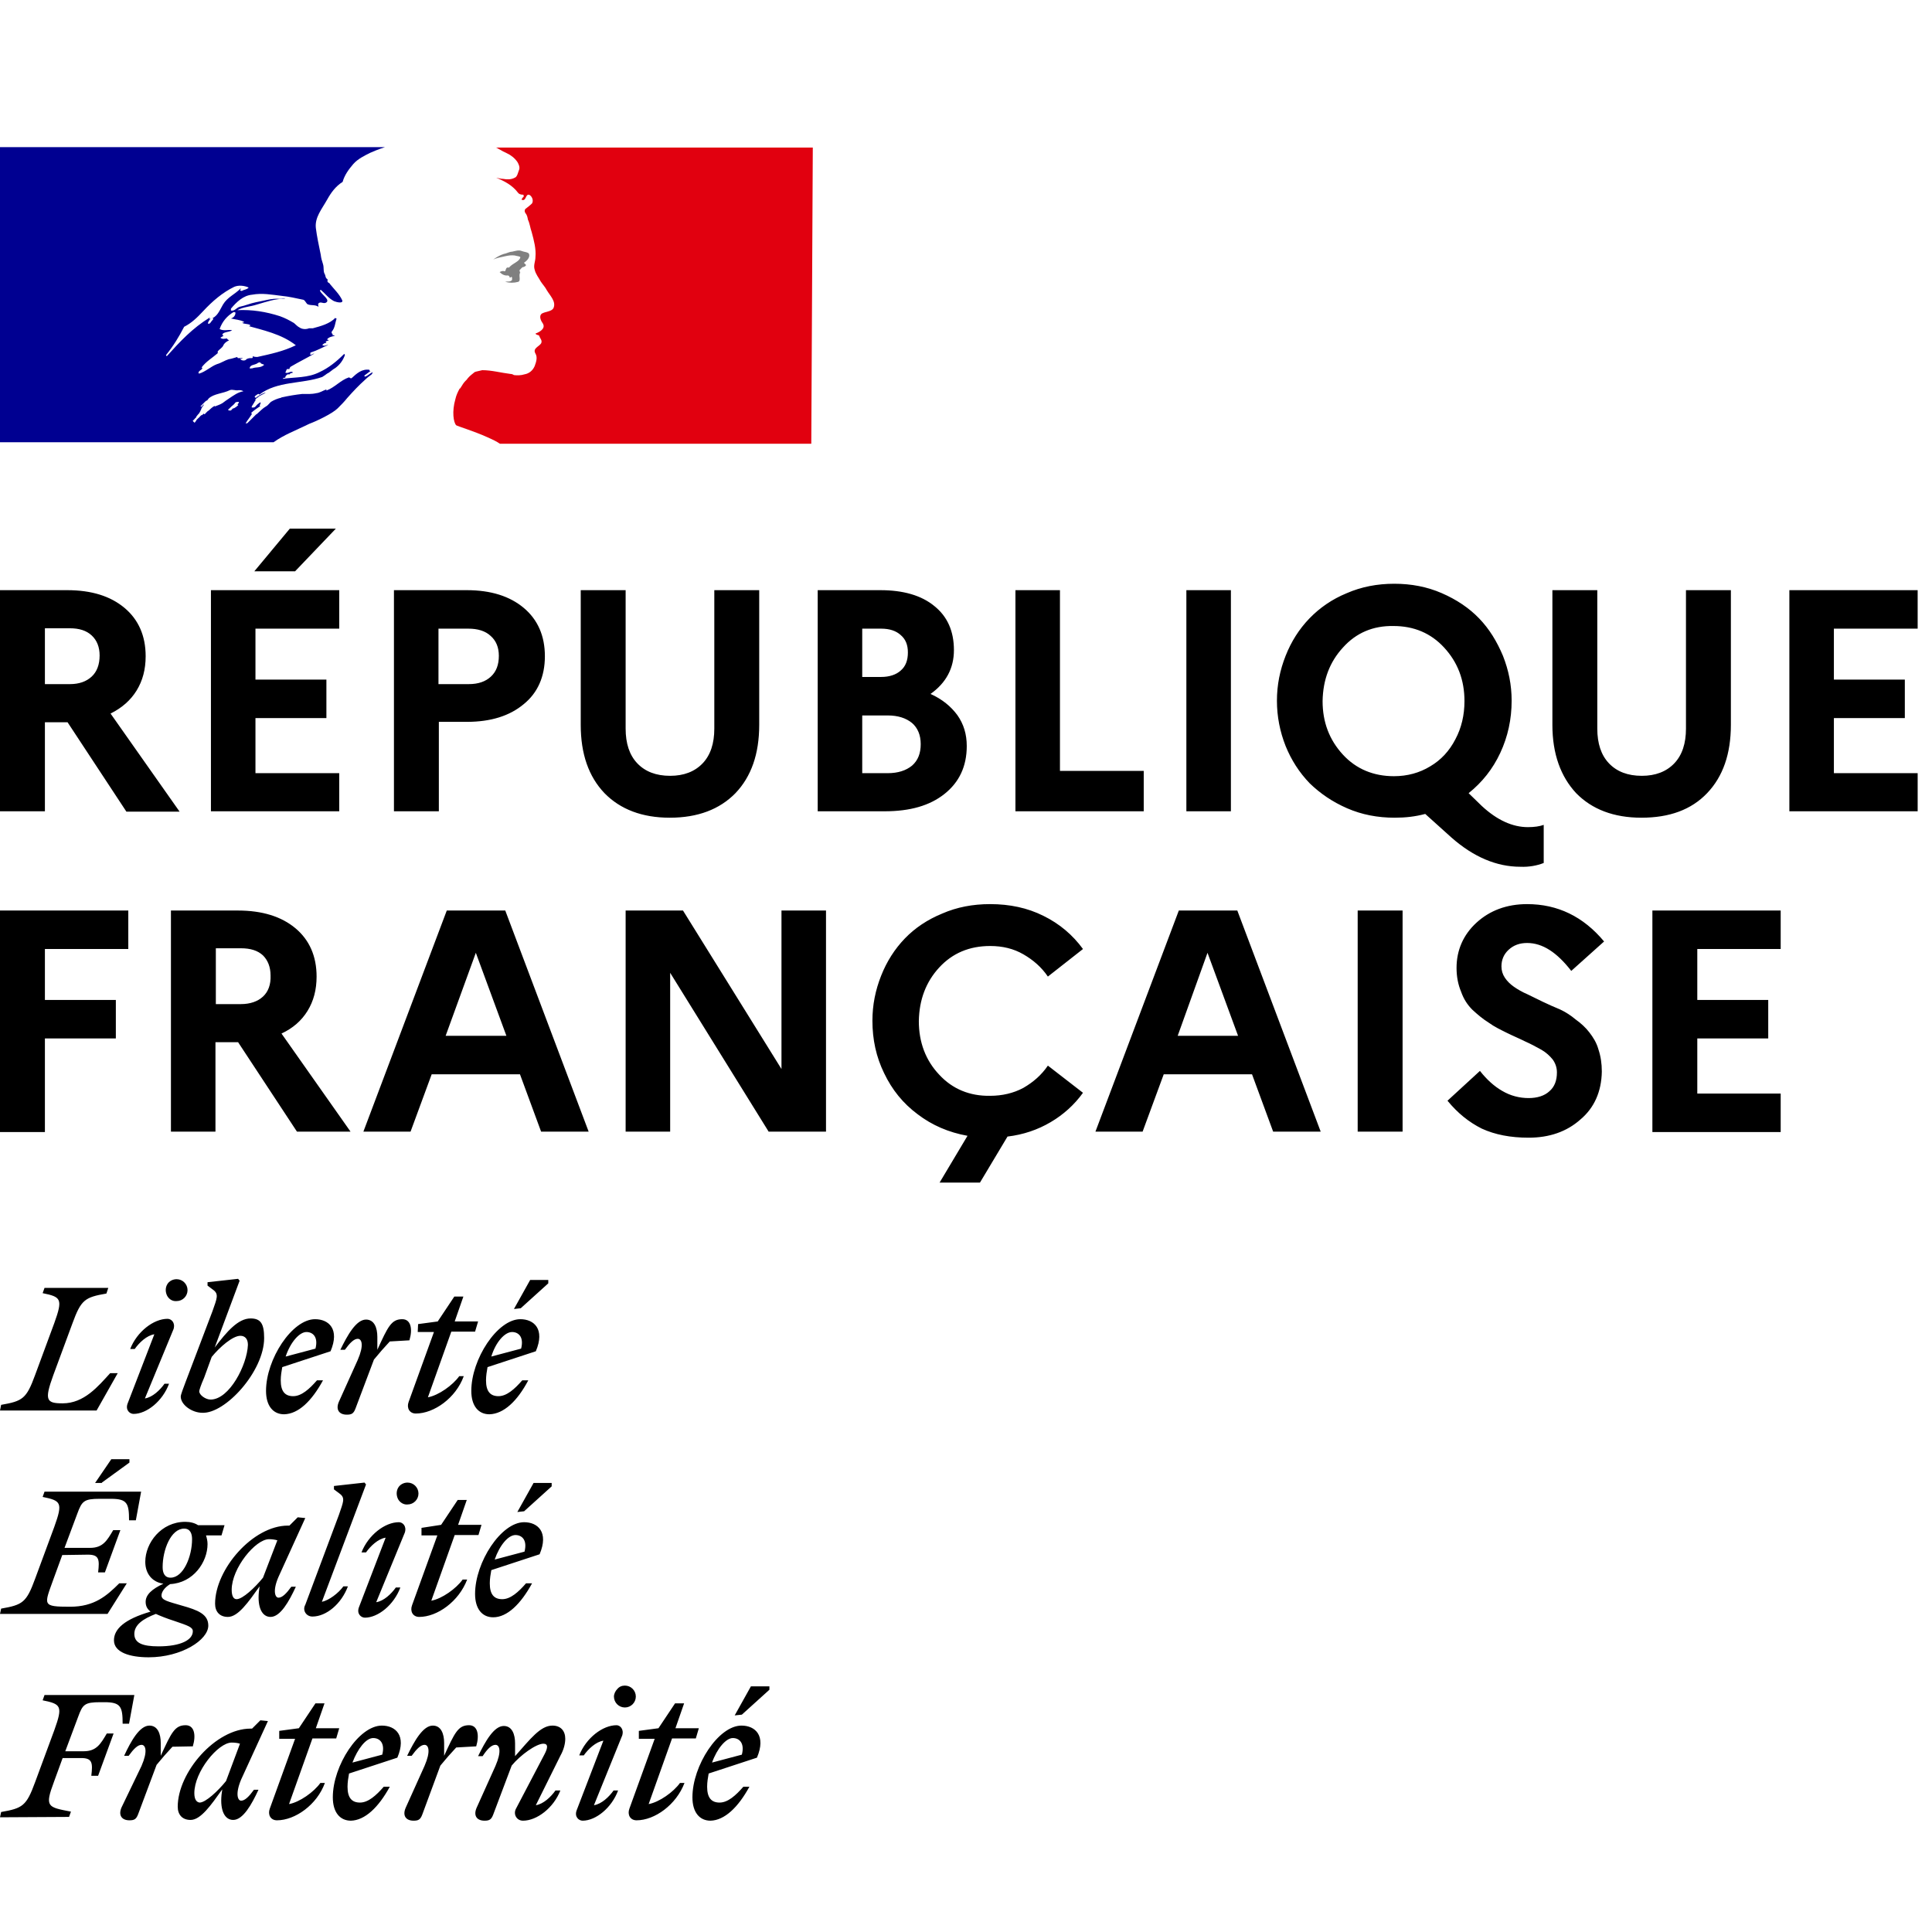 <?xml version="1.0" encoding="utf-8"?>
<!-- Generator: Adobe Illustrator 23.0.6, SVG Export Plug-In . SVG Version: 6.00 Build 0)  -->
<svg version="1.1" id="Calque_1" xmlns="http://www.w3.org/2000/svg" xmlns:xlink="http://www.w3.org/1999/xlink" x="0px" y="0px"
	 viewBox="0 0 512 512" style="enable-background:new 0 0 512 512;" xml:space="preserve">
<style type="text/css">
	.st0{fill:#000091;}
	.st1{fill:#E1000F;}
	.st2{fill:#808080;}
</style>
<g>
	<g>
		<path class="st0" d="M89.5,108.2c0.9-0.9,1.7-1.7,2.5-2.7c1.6-1.8,3.1-3.4,4.9-5c0.5-0.5,1.1-0.9,1.6-1.3c0.2-0.2,0.2-0.5,0.3-0.6
			c-0.7,0.3-1.2,0.9-2,1.2c-0.2,0-0.3-0.2-0.2-0.3c0.5-0.4,1.1-0.8,1.6-1.2h-0.1c-0.2,0-0.2-0.2-0.2-0.3c-2-0.3-3.4,1-4.7,2.2
			c-0.3,0.2-0.6-0.2-0.7-0.2c-2.2,0.7-3.8,2.7-6,3.5v-0.3c-0.9,0.3-1.7,0.9-2.7,1c-1.3,0.3-2.5,0.2-3.7,0.2
			c-1.8,0.2-3.6,0.5-5.4,0.9c-0.1,0-0.1,0-0.2,0.1c-0.9,0.2-1.9,0.6-2.7,1.1l-0.3,0.3c-0.3,0.3-0.6,0.7-1,0.9
			c-0.9,0.5-1.6,1.3-2.4,2c-0.1,0.1-0.2,0.1-0.2,0.1c-0.8,0.8-1.6,1.6-2.3,2.3c-0.1,0.1-0.3,0.1-0.5,0.1c0-0.1,0.1-0.1,0.1-0.2
			c0.2-0.2,0.2-0.4,0.4-0.6l0.5-0.7c0.2-0.3,0.4-0.6,0.6-0.9c0.1-0.1,0.1-0.2,0-0.2c-0.1-0.1-0.2-0.1-0.2-0.1
			c0.7-0.7,1.6-1.3,2.5-1.9c-0.1,0-0.2-0.1-0.2-0.2c0.1-0.2,0.2-0.2,0.2-0.4c0-0.1,0-0.1,0.1-0.2c0-0.1-0.1-0.1-0.1-0.2l-0.7,0.5
			c-0.4,0.3-0.6,0.9-1.2,0.9h-0.2c-0.1,0-0.2,0-0.2-0.1v-0.1c0-0.1,0.1-0.1,0.1-0.2c0-0.1,0.1-0.1,0.1-0.2c0,0,0-0.1,0.1-0.1
			c0-0.1,0.1-0.2,0.1-0.2c0-0.1,0.1-0.1,0.1-0.2c0.1-0.1,0.2-0.2,0.2-0.3s0.1-0.1,0.1-0.2c0.1-0.1,0.1-0.2,0.2-0.2
			c0.1-0.2,0-0.2-0.1-0.2c0.2-0.4,0.6-0.6,1-0.9h-0.1c0.5-0.3,1.2-0.6,1.7-0.9l0.2-0.2c-0.9,0.3-1.6,0.7-2.3,1.2
			c0,0-0.2,0.1-0.2,0.2c0,0-0.2,0.1-0.4-0.2v-0.1c0.2-0.3,0.6-0.5,0.9-0.7c0.2,0,0.3,0,0.3,0.2c4.8-3.7,11.3-2.8,16.7-4.7
			c0.5-0.3,0.9-0.6,1.3-0.9c0.7-0.3,1.3-1,2.2-1.5c1.2-0.9,2-2,2.5-3.4c0-0.2-0.2-0.3-0.2-0.3c-2,2-4.1,3.7-6.5,4.8
			c-3.1,1.6-6.5,1.3-9.8,1.8c0.2-0.3,0.5-0.3,0.7-0.3c0-0.5,0.3-0.6,0.6-0.9h0.5c0.2,0,0.2-0.3,0.3-0.3c0.3,0,0.8-0.2,0.6-0.2
			c-0.5-0.6-1.3,0.5-2,0c0.3-0.3,0.2-0.7,0.5-0.9h0.6c0-0.3,0.3-0.6,0.3-0.6c2.2-1.3,4.3-2.3,6.3-3.5c-0.5,0-0.7,0.5-1.2,0.2
			c0.3,0,0-0.5,0.3-0.5c1.6-0.5,3-1.3,4.6-2c-0.6,0-1,0.5-1.6,0c0.3-0.2,0.5-0.5,0.9-0.5V91c0-0.2,0.2-0.2,0.3-0.2
			c-0.2,0-0.3-0.2-0.3-0.2c0.2-0.3,0.6-0.2,0.9-0.5c-0.2,0-0.5,0-0.5-0.2c0.5-0.6,1.2-0.7,2-0.9c-0.2-0.3-0.6,0-0.6-0.3
			c0-0.2,0.2-0.2,0.3-0.2h-0.3c-0.3-0.2-0.2-0.5-0.2-0.6c0.9-1,0.9-2.3,1.3-3.5c-0.2,0-0.3,0-0.3-0.2c-1.5,1.6-3.8,2.2-6,2.8h-1
			c-0.7,0.3-1.8,0.3-2.5-0.2c-0.6-0.3-0.9-0.7-1.5-1.2c-1.2-0.7-2.3-1.3-3.7-1.8c-3.7-1.2-7.5-1.8-11.3-1.6c1.6-0.9,3.4-0.9,5.2-1.5
			c2.5-0.7,4.8-1.6,7.5-1.5c-0.5-0.2-1,0-1.5,0c-2-0.2-4.1,0.5-6.3,0.9c-1.5,0.3-2.8,0.9-4.3,1.2c-0.9,0.3-1.3,1.2-2.3,1v-0.5
			c1.5-1.8,3.3-3.5,5.6-3.7c2.7-0.5,5.2,0,7.8,0.3c2,0.2,3.7,0.6,5.6,1c0.7,0,0.9,1.2,1.5,1.3c0.9,0.3,1.8,0,2.7,0.6
			c0-0.3-0.2-0.6,0-0.9c0.6-0.6,1.3,0.2,2-0.2c1.2-0.7-1-2-1.6-3.1c0-0.2,0.2-0.3,0.2-0.3c1.2,1,2,2.2,3.5,3
			c0.7,0.3,2.5,0.7,2.2-0.2c-0.7-1.6-2.2-3-3.4-4.5V75c-0.3,0-0.3-0.2-0.5-0.3V74c-0.6-0.3-0.5-0.9-0.7-1.3
			c-0.5-0.7-0.2-1.8-0.5-2.7c-0.3-0.9-0.5-1.6-0.6-2.5c-0.5-2.5-1-4.7-1.3-7.1c-0.3-2.8,1.6-5,3-7.5c1-1.8,2.2-3.5,4.1-4.7
			c0.5-1.8,1.6-3.3,2.8-4.7s3.1-2.3,4.5-3c2-0.9,3.9-1.5,3.9-1.5H0v78.2h72.5c2.8-2,5.6-3,9.5-4.9C83.9,111.6,88.1,109.6,89.5,108.2
			 M66.9,97.6c-0.3,0-0.9,0.2-0.7-0.2c0.2-0.7,1.2-0.7,1.8-1c0.3-0.2,0.7-0.5,1-0.3c0.3,0.5,0.7,0.3,1,0.6
			C69,97.6,67.9,97.2,66.9,97.6 M44.2,94.4c0,0-0.2-0.2-0.2-0.3c2-2.5,3.4-4.8,4.8-7.5c2-1,3.5-2.5,5-4.1c2.5-2.7,5.2-5,8.3-6.5
			c1.2-0.5,2.7-0.3,3.8,0.2c-0.5,0.6-1.2,0.5-1.8,0.9c-0.2,0-0.3,0-0.5-0.2c0.2-0.2,0.2-0.3,0.2-0.5c-1.5,1.6-3.5,2.3-4.7,4.3
			c-0.9,1.5-1.5,3.4-3.4,3.8c-0.6,0.2,0.2-0.5-0.2-0.3C51,87,47.8,90.4,44.2,94.4 M56.5,84.6c-0.2,0.3-0.3,0.3-0.5,0.6
			c-0.2,0.3-0.3,0.5-0.6,0.6c-0.2,0-0.3,0-0.3-0.2c0.2-0.6,0.6-1.2,1.2-1.3C56.5,84.3,56.5,84.4,56.5,84.6 M63.3,106.7
			c-0.1,0.2-0.2,0.3-0.4,0.5c0.2,0,0.3,0.2,0.2,0.2c-0.3,0.3-0.7,0.6-1.1,0.8h-0.2c-0.2,0.2-0.4,0.3-0.5,0.5c-0.2,0.2-1,0.1-0.8-0.2
			c0.4-0.3,0.7-0.7,1.1-1c0.2-0.2,0.5-0.4,0.6-0.6c0.1-0.2,0.2-0.2,0.3-0.3C62.7,106.5,63.5,106.4,63.3,106.7 M60.7,105.6
			c-0.6,0.4-1.2,0.8-1.7,1.2c-0.6,0.4-1.3,0.6-2,0.9c-0.1-0.1-0.2-0.1-0.2-0.1c-0.5,0.3-1,0.7-1.5,1.2L55,109l-0.2,0.2l-0.3,0.3
			c-0.1,0.1-0.1,0.2-0.2,0.2c-0.1,0.1-0.3,0.1-0.3-0.1c-0.1,0.1-0.2,0.1-0.2,0.2c-0.1,0.1-0.2,0.1-0.2,0.2h-0.2
			c-0.2,0.2-0.4,0.3-0.5,0.5c-0.3,0.3-0.6,0.5-0.9,0.9v0.1l-0.1,0.1c0,0,0,0.1-0.1,0.1c0,0.1-0.1,0.1-0.1,0.2c0,0-0.1,0.1-0.2,0.1
			l-0.1-0.1c0,0,0-0.1-0.1-0.1c-0.1-0.1-0.1-0.2-0.2-0.2v-0.1c0.2-0.2,0.3-0.3,0.5-0.5c0.1-0.1,0.1-0.2,0.2-0.2
			c0.1-0.1,0.2-0.2,0.2-0.3c0-0.1,0.1-0.1,0.1-0.2c0.2-0.2,0.3-0.4,0.5-0.6l0.1-0.1c0.1-0.1,0.2-0.2,0.2-0.3s0.1-0.2,0.2-0.3v-0.1
			c0.1-0.2,0.1-0.2,0.2-0.3v-0.1c0-0.1,0-0.1,0.1-0.2c0-0.1,0-0.2,0.1-0.2V108c0.2-0.3,0.4-0.5,0.6-0.8H54c-0.2,0.2-0.4,0.3-0.5,0.5
			c-0.2,0.2-0.5-0.1-0.2-0.2c0.2-0.1,0.2-0.2,0.3-0.3c0.2-0.2,0.5-0.5,0.8-0.8c0.2-0.2,0.3-0.2,0.5-0.3l0.1-0.1
			c0.1-0.2,0.2-0.2,0.3-0.4c1.4-1.3,3.8-1.3,5.6-2.2c0.7-0.3,1.6,0.2,2.3,0c0.5,0,0.9,0,1.3,0.3C63.1,103.9,61.9,104.8,60.7,105.6
			 M63.7,95.2c-0.2-0.2,0.5,0,0.6-0.3h-1.2c-0.2,0-0.2-0.2-0.2-0.3c-0.7,0.2-1.6,0.5-2.3,0.6c-1,0.3-2,1-3.1,1.3
			c-1.6,0.6-3,2-4.7,2.5c-0.2,0-0.2-0.2-0.2-0.3c0.2-0.5,0.7-0.6,1-1c0-0.2,0-0.3-0.2-0.3c1.2-1.6,2.8-2.5,4.3-3.8v-0.5
			c0.5-0.6,1.2-0.9,1.5-1.6c0.2-0.5,0.8-1,1.5-1.3c-0.2-0.2-0.5-0.2-0.5-0.5c-0.6,0-1.2,0.3-1.8-0.2c0.3-0.2,0.6-0.4,0.9-0.5
			c-0.2,0-0.2-0.1-0.3-0.2c-0.2-0.3,0.3-0.6,0.7-0.7c0.6-0.2,1.3-0.2,1.8-0.6c-1-0.2-2.2,0.3-3.3-0.3c0.7-2,2-3.5,3.7-4.5
			c0.2,0,0.5,0,0.5,0.2c0,0.7-0.5,1.3-1.2,1.5c1.2,0.3,2.3,0.3,3.5,0.9c-0.2,0.3-0.5,0.2-0.6,0.2c0.7,0.5,1.6,0.2,2.3,0.7
			c-0.5,0.5-0.9,0-1.3,0c4.6,1.3,9.5,2.3,13.3,5.3c-3.3,1.6-6.6,2.3-10.2,3.1c-0.5,0-0.7,0-1.2-0.2c0,0.2,0,0.5-0.2,0.5
			c-0.6,0-1,0-1.5,0.3C65.1,95.6,64.2,95.7,63.7,95.2"/>
		<path class="st1" d="M215.4,39.1h-84c0,0,0.2,0,0.8,0.4c0.7,0.4,1.6,0.9,2.1,1.1c1.1,0.5,2.1,1.3,2.8,2.3c0.3,0.5,0.7,1.3,0.5,2
			c-0.3,0.7-0.5,2-1.2,2.2c-0.9,0.5-2,0.5-3.1,0.3c-0.6,0-1.2-0.2-1.8-0.3c2.2,0.9,4.3,2,5.8,4c0.2,0.3,0.7,0.5,1.3,0.5
			c0.2,0,0.2,0.3,0.2,0.5c-0.3,0.3-0.6,0.5-0.5,0.9h0.5c0.7-0.3,0.6-1.8,1.6-1.3c0.7,0.5,1,1.5,0.6,2.2c-0.6,0.6-1.2,1-1.8,1.5
			c-0.2,0.3-0.2,0.7,0,1c0.5,0.6,0.6,1.2,0.7,1.8c0.5,1,0.6,2.2,1,3.3c0.6,2.2,1.2,4.5,1,6.6c0,1.2-0.6,2.2-0.2,3.4
			c0.3,1.2,1,2,1.6,3.1c0.6,0.9,1.2,1.5,1.6,2.3c0.9,1.5,2.5,3,1.8,4.7c-0.5,1-2,0.9-3.1,1.5c-0.9,0.7-0.2,2,0.3,2.7
			c0.7,1.3-0.9,2.2-2,2.6c0.3,0.5,0.9,0.3,1,0.6c0.2,0.7,0.9,1.2,0.5,2c-0.6,0.9-2.3,1.3-1.5,2.7c0.6,1,0.2,2.2-0.2,3.3
			c-0.5,1.2-1.5,2-2.7,2.2c-0.9,0.3-2,0.3-2.8,0.2c-0.3-0.2-0.6-0.3-0.9-0.3c-2.5-0.3-5-1-7.5-1c-0.7,0.2-1.5,0.3-2,0.5
			c-0.6,0.5-1.3,1-1.8,1.6c-0.1,0.2-0.2,0.2-0.3,0.4c-0.1,0.1-0.2,0.2-0.2,0.2l-0.2,0.2c-0.5,0.5-0.8,1.1-1.2,1.7
			c0,0.1-0.1,0.1-0.1,0.1c0,0.1-0.1,0.2-0.2,0.2c-0.5,0.9-0.9,1.8-1.1,2.7c-1,3.4-0.5,6.3,0.2,7c0.2,0.2,4.8,1.6,8.1,3.1
			c1.6,0.7,2.6,1.2,3.5,1.8h82.5L215.4,39.1L215.4,39.1z"/>
		<path class="st2" d="M136.4,67.7c0.6,0.2,1.5,0.2,1.5,0.5c-0.3,1.2-2,1.5-3,2.7h-0.5c-0.5,0.3-0.3,1-0.7,1c-0.5-0.2-0.9,0-1.3,0.2
			c0.6,0.6,1.3,1,2.2,0.9c0.2,0,0.5,0.3,0.5,0.6c0,0,0.2,0,0.3-0.2c0.2,0,0.3,0,0.3,0.2v0.6c-0.5,0.6-1.2,0.3-1.8,0.5
			c1.2,0.3,2.3,0.3,3.4,0c0.9-0.3,0-1.8,0.6-2.5c-0.3,0,0-0.5-0.3-0.5c0.3-0.3,0.6-0.7,0.9-0.9c0.3,0,0.7-0.2,0.9-0.5
			c0-0.3-0.6-0.5-0.5-0.7c0.9-0.6,1.6-1.5,1.3-2.3c-0.2-0.5-1.3-0.5-2-0.8c-0.7-0.3-1.6,0-2.5,0.2c-0.7,0-1.5,0.5-2.2,0.6
			c-1,0.3-2,0.9-2.8,1.5c1-0.5,2-0.6,3.2-0.9C134.8,67.7,135.5,67.6,136.4,67.7"/>
	</g>
	<path d="M0,215v-58.6h17.8c6.5,0,11.5,1.6,15.2,4.7c3.7,3.1,5.6,7.4,5.6,12.8c0,3.5-0.8,6.5-2.4,9.1c-1.6,2.6-3.9,4.6-6.9,6.1
		l18.3,26H33.5l-15.6-23.7h-6V215H0z M11.9,181.3h6.6c2.5,0,4.4-0.7,5.8-2c1.4-1.3,2.1-3.2,2.1-5.6c0-2.2-0.7-4-2.1-5.3
		s-3.3-1.9-5.8-1.9h-6.6V181.3z M55.9,215v-58.6h34v10.2H67.7v13.5h18.8v10.2H67.7v14.6h22.2V215H55.9z M67.4,151.4l9.4-11.3H89
		l-10.8,11.3H67.4z M104.4,215v-58.6h19.3c6.4,0,11.4,1.6,15.1,4.7c3.7,3.1,5.6,7.4,5.6,12.8c0,5.4-1.9,9.7-5.6,12.7
		c-3.7,3.1-8.7,4.7-15.1,4.7h-7.4V215H104.4z M116.3,181.3h7.9c2.6,0,4.5-0.7,5.9-2c1.4-1.3,2.1-3.1,2.1-5.5c0-2.2-0.7-4-2.2-5.3
		c-1.4-1.3-3.4-1.9-5.9-1.9h-7.9V181.3z M153.9,192.1v-35.7h11.9v36.7c0,3.9,1,7,3.1,9.2c2.1,2.2,5,3.3,8.7,3.3
		c3.6,0,6.5-1.1,8.6-3.3s3.1-5.3,3.1-9.2v-36.7h11.9v35.7c0,7.7-2.1,13.7-6.3,18.1c-4.2,4.3-10,6.5-17.4,6.5
		c-7.3,0-13.1-2.2-17.3-6.5C156,205.8,153.9,199.8,153.9,192.1z M216.7,215v-58.6h16.6c6.1,0,10.9,1.4,14.3,4.2
		c3.5,2.8,5.2,6.7,5.2,11.7c0,4.8-2.1,8.7-6.2,11.6c3.1,1.4,5.4,3.3,7.1,5.6c1.7,2.4,2.5,5.1,2.5,8.2c0,5.4-2,9.6-5.9,12.7
		c-3.9,3.1-9.1,4.6-15.9,4.6H216.7z M228.5,204.9h6.7c2.8,0,4.9-0.7,6.5-2c1.6-1.4,2.3-3.3,2.3-5.7c0-2.4-0.8-4.3-2.3-5.6
		c-1.6-1.3-3.7-2-6.5-2h-6.7V204.9z M228.5,179.4h5c2.2,0,4-0.6,5.2-1.7c1.3-1.1,1.9-2.7,1.9-4.8c0-2-0.6-3.5-1.9-4.6
		c-1.2-1.1-2.9-1.7-5.2-1.7h-5V179.4z M269.1,215v-58.6h11.8v47.9h22.2V215H269.1z M314.4,215v-58.6h11.8V215H314.4z M340.7,197.7
		c-1.5-3.8-2.3-7.8-2.3-12c0-4.2,0.8-8.1,2.3-11.9c1.5-3.8,3.6-7.1,6.3-9.9c2.7-2.8,6-5.1,9.9-6.7c3.9-1.7,8.1-2.5,12.6-2.5
		c4.5,0,8.7,0.8,12.6,2.5c3.9,1.7,7.2,3.9,9.9,6.7c2.7,2.8,4.7,6.1,6.3,9.9c1.5,3.8,2.3,7.7,2.3,11.9c0,4.9-1,9.5-3,13.8
		c-2,4.3-4.8,7.8-8.4,10.7l3.5,3.4c4.1,3.8,8.2,5.6,12.2,5.6c1.7,0,3.1-0.2,4.2-0.6v10.1c-1.8,0.7-3.9,1.1-6.2,1
		c-6.3,0-12.4-2.6-18.2-7.7l-7-6.3c-2.6,0.7-5.2,1-8.1,1c-4.5,0-8.7-0.8-12.6-2.5c-3.9-1.7-7.1-3.9-9.9-6.6
		C344.3,204.7,342.2,201.4,340.7,197.7z M355.9,171.6c-3.5,3.8-5.3,8.5-5.4,14.2c0,5.6,1.8,10.3,5.4,14.2c3.5,3.8,8.1,5.7,13.5,5.7
		c3.6,0,6.8-0.9,9.6-2.6c2.9-1.7,5.1-4.1,6.7-7.2c1.6-3,2.4-6.4,2.4-10.1c0-5.6-1.8-10.3-5.4-14.2c-3.5-3.8-8-5.7-13.4-5.7
		C363.9,165.8,359.4,167.7,355.9,171.6L355.9,171.6z M411.4,192.1v-35.7h11.9v36.7c0,3.9,1,7,3.1,9.2c2.1,2.2,5,3.3,8.7,3.3
		c3.6,0,6.5-1.1,8.6-3.3s3.1-5.3,3.1-9.2v-36.7h11.9v35.7c0,7.7-2.1,13.7-6.3,18.1c-4.2,4.4-10,6.5-17.4,6.5
		c-7.3,0-13.1-2.2-17.3-6.5C413.6,205.8,411.4,199.8,411.4,192.1z M474.2,215v-58.6h34v10.2H486v13.5h18.8v10.2H486v14.6h22.2V215
		H474.2z M0,299.9v-58.6h34v10.2H11.9v13.5h18.8v10.2H11.9v24.8H0z M45.3,299.9v-58.6h17.8c6.4,0,11.5,1.6,15.2,4.7
		c3.7,3.1,5.6,7.4,5.6,12.8c0,3.5-0.8,6.5-2.4,9.1s-3.9,4.6-6.9,6l18.3,26H78.7l-15.6-23.7h-6v23.7H45.3z M57.2,266.1h6.6
		c2.5,0,4.5-0.7,5.9-2c1.4-1.3,2.1-3.2,2-5.6c0-2.2-0.7-4-2-5.3c-1.4-1.3-3.3-1.9-5.9-1.9h-6.6V266.1z M96.3,299.9l22.1-58.6h15.5
		l22.1,58.6h-12.6l-5.6-15.2h-23.4l-5.6,15.2H96.3z M118.1,274.5h16.1l-8.1-22L118.1,274.5z M165.8,299.9v-58.6H181l26.1,42v-42
		h11.8v58.6h-15.2l-26.1-42.1v42.1H165.8z M231.2,270.5c0-4.2,0.8-8.1,2.3-11.9c1.5-3.8,3.6-7.1,6.3-9.9c2.7-2.8,6-5,9.9-6.6
		c3.9-1.7,8.1-2.5,12.7-2.5c5.2,0,9.9,1,14.1,3.1c4.3,2.1,7.8,5.1,10.5,8.8l-9.3,7.3c-1.7-2.5-3.9-4.4-6.5-5.9
		c-2.6-1.5-5.5-2.2-8.8-2.2c-5.5,0-10,1.9-13.5,5.7c-3.5,3.8-5.3,8.5-5.4,14.2c0,5.6,1.8,10.4,5.4,14.2c3.5,3.8,8.1,5.7,13.5,5.6
		c3.2,0,6.2-0.7,8.8-2.1c2.6-1.5,4.8-3.4,6.5-5.9l9.3,7.2c-2.3,3.2-5.2,5.8-8.6,7.8c-3.4,2-7.2,3.3-11.4,3.8l-7.3,12.2H249l7.4-12.4
		c-5-0.9-9.4-2.8-13.2-5.7c-3.9-2.9-6.8-6.5-8.9-10.9C232.2,280.1,231.2,275.5,231.2,270.5z M290.3,299.9l22.1-58.6h15.5l22.1,58.6
		h-12.6l-5.6-15.2h-23.4l-5.6,15.2H290.3z M312.1,274.5h16l-8.1-22L312.1,274.5z M359.8,299.9v-58.6h11.9v58.6H359.8z M383.6,291.7
		l8.6-7.9c1.8,2.3,3.8,4.1,5.9,5.3c2.2,1.3,4.6,1.9,7,1.9c2.3,0,4.2-0.6,5.5-1.8c1.4-1.2,2-2.9,2-5c0-1.3-0.4-2.4-1.1-3.4
		c-0.8-1-1.8-1.9-3-2.6c-1.3-0.7-2.7-1.5-4.3-2.2c-1.6-0.8-3.3-1.5-4.9-2.3s-3.3-1.6-4.8-2.7c-1.6-1-3-2.2-4.3-3.4
		c-1.3-1.3-2.3-2.8-3-4.8c-0.8-1.9-1.2-4-1.2-6.3c0-4.7,1.8-8.8,5.3-12s8-4.9,13.4-4.9c8.1,0,14.9,3.3,20.4,9.9l-8.7,7.8
		c-3.8-4.9-7.6-7.4-11.7-7.4c-2,0-3.6,0.6-4.9,1.8c-1.3,1.2-1.9,2.7-1.9,4.4c0,1.1,0.3,2.1,0.9,3c0.6,0.9,1.4,1.7,2.4,2.4
		c1,0.7,2.2,1.4,3.6,2l4.1,2c1.5,0.7,3,1.4,4.5,2c1.5,0.7,2.9,1.6,4.2,2.7c1.4,1,2.6,2.1,3.6,3.4c1,1.3,1.9,2.7,2.4,4.5
		c0.6,1.8,0.9,3.7,0.9,5.9c-0.1,5.3-2,9.6-5.7,12.7c-3.6,3.2-8.2,4.8-13.7,4.8c-4.8,0-8.9-0.8-12.4-2.4
		C389.3,297.4,386.3,295,383.6,291.7z M437.9,299.9v-58.6h34v10.2h-22.1v13.5h18.8v10.2h-18.8v14.6h22.1v10.2H437.9z"/>
	<path d="M194.2,460.6c1.7,0,3.2,1.3,2.4,4.4l-7.9,2.1C190,463.4,192.4,460.6,194.2,460.6 M198.6,473.5H197c-2,2.3-4.1,4.2-6.3,4.2
		c-2.2,0-3.3-1.3-3.3-4.2c0-1.2,0.2-2.4,0.4-3.5l12.8-4.2c2.5-5.9-0.5-8.5-4.1-8.5c-6.1,0-13,10.6-13,19c0,4,1.9,6.2,4.8,6.2
		C192,482.4,195.6,479,198.6,473.5 M196.6,454.4l7.3-6.6v-0.9H199l-4.3,7.7L196.6,454.4L196.6,454.4z M169.3,460.8h4.2l-6.7,18.5
		c-0.6,1.6,0.2,3.1,1.9,3.1c4.8,0,10.5-4.1,12.7-9.9h-1.2c-1.7,2.4-5.5,5.1-8.3,5.6l6.2-17.4h6.3l0.8-2.7H179l2.3-6.6h-2.4l-4.4,6.6
		l-5.2,0.7V460.8z M164.9,459.9c0.5-1.7-0.6-2.7-1.5-2.7c-3.7,0-8.1,3.4-9.9,8h1.2c1.2-1.7,3.2-3.6,5.2-3.9l-7.1,18.5
		c-0.6,1.7,0.6,2.7,1.6,2.7c3.5,0,7.7-3.4,9.4-8h-1.2c-1.2,1.7-3.2,3.6-5.2,3.9L164.9,459.9z M165.6,452.5c1.6,0,2.9-1.3,2.9-2.9
		s-1.3-2.9-2.9-2.9c-0.8,0-1.5,0.3-2,0.9c-0.5,0.5-0.9,1.3-0.9,2C162.7,451.2,164,452.5,165.6,452.5 M131.3,462.4
		c1.1,0,1.7,1.7,0,5.6l-5,11.1c-0.9,2.1,0.1,3.4,2.1,3.4c1.3,0,1.8-0.3,2.3-1.6l4.9-13c2.3-2.8,6.5-5.8,8.4-5.8
		c1.3,0,1.2,1.1,0.3,2.8l-7.6,14.5c-0.7,1.4,0.2,3.1,1.9,3.1c3.7,0,8.1-3.4,9.9-8h-1.3c-1.2,1.7-3.2,3.6-5.2,3.9l6.5-13.1
		c0.9-1.6,1.3-3.2,1.3-4.5c0-2.1-1.2-3.5-3.4-3.5c-3.2,0-5.9,3.6-9.9,8.1v-3.4c0-2.4-0.8-4.6-3-4.6c-2.6,0-4.9,4.1-6.8,8h1.2
		C129.2,463.4,130.3,462.4,131.3,462.4 M126.2,462.8c0.9-3,0.4-5.6-1.9-5.6c-2.9,0-3.8,2-6.6,8.1v-3.4c0-2.4-0.8-4.6-3-4.6
		c-2.6,0-4.9,4.1-6.8,8h1.2c1.3-1.8,2.4-2.9,3.4-2.9c1.1,0,1.7,1.7,0,5.6l-5,11.1c-0.9,2.1,0.1,3.4,2.1,3.4c1.3,0,1.8-0.3,2.3-1.6
		l4.8-13c1.4-1.7,2.7-3.2,4.2-4.8L126.2,462.8L126.2,462.8z M98.9,460.6c1.7,0,3.2,1.3,2.4,4.4l-7.9,2.1
		C94.8,463.4,97,460.6,98.9,460.6 M103.3,473.5h-1.6c-2,2.3-4.1,4.2-6.3,4.2c-2.2,0-3.3-1.3-3.3-4.2c0-1.2,0.2-2.4,0.4-3.5l12.8-4.2
		c2.5-5.9-0.5-8.5-4.1-8.5c-6.1,0-13,10.6-13,19c0,4,1.9,6.2,4.8,6.2C96.7,482.4,100.3,479,103.3,473.5 M74,460.8h4.2l-6.7,18.5
		c-0.6,1.6,0.2,3.1,1.9,3.1c4.8,0,10.6-4.1,12.7-9.9h-1.2c-1.7,2.4-5.5,5.1-8.3,5.6l6.2-17.4h6.3l0.8-2.7h-6.2l2.3-6.6h-2.4
		l-4.4,6.6l-5.2,0.7V460.8z M51.5,475.2c0-5.7,6.3-13.4,9.9-13.4c0.8,0,1.6,0.1,2.2,0.3l-3.7,9.9c-2.1,2.6-5.4,5.7-7,5.7
		C52.1,477.6,51.5,476.9,51.5,475.2 M71,456.1l-2-0.2l-2.2,2.2h-0.4c-9.3,0-19.3,11.6-19.3,20.7c0,2.1,1.2,3.5,3.4,3.5
		c2.7,0,5.4-3.9,8.4-8.1l-0.2,1.5c-0.4,4.2,0.9,6.6,3.1,6.6c2.6,0,4.9-4.1,6.7-8h-1.2c-1.3,1.8-2.4,2.9-3.4,2.9
		c-0.9,0-1.6-1.8,0-5.6L71,456.1z M51.1,462.8c0.9-3,0.4-5.6-1.9-5.6c-2.9,0-3.8,2-6.6,8.1v-3.4c0-2.4-0.8-4.6-3-4.6
		c-2.6,0-4.9,4.1-6.7,8h1.2c1.3-1.8,2.4-2.9,3.4-2.9c1.1,0,1.7,1.7,0,5.6L32.2,479c-0.9,2.1,0.1,3.4,2.1,3.4c1.3,0,1.8-0.3,2.3-1.6
		l4.9-13.1c1.4-1.7,2.7-3.2,4.2-4.8L51.1,462.8L51.1,462.8z M18.3,481.5l0.5-1.4c-6.2-1.2-7-1.2-4.5-7.9l2.3-6.3h4.9
		c3,0,3.1,1.3,2.7,4.7H26l4.1-11.2h-1.8c-1.6,2.7-2.7,4.7-6.1,4.7h-4.9l3.4-9.1c1.2-3.3,1.7-3.9,5.9-3.9h1.1c4.3,0,4.8,1.2,4.8,5.7
		h1.7l1.4-7.6H11.8l-0.5,1.4c4.9,1,5.4,1.5,3.1,7.9l-5.1,13.8c-2.3,6.3-3.3,6.9-9,7.9L0,481.6L18.3,481.5L18.3,481.5z M136.6,406.8
		c1.7,0,3.2,1.3,2.4,4.4l-7.9,2.1C132.4,409.5,134.7,406.8,136.6,406.8 M141,419.6h-1.6c-2,2.3-4.1,4.2-6.3,4.2
		c-2.2,0-3.3-1.3-3.3-4.2c0-1.2,0.2-2.4,0.4-3.5l12.8-4.2c2.5-5.9-0.5-8.5-4.1-8.5c-6.1,0-13,10.6-13,19c0,4,1.9,6.2,4.8,6.2
		C134.4,428.6,138,425.1,141,419.6 M138.9,400.5l7.3-6.6v-0.9h-4.8l-4.3,7.7L138.9,400.5L138.9,400.5z M111.7,406.9h4.2l-6.7,18.5
		c-0.6,1.6,0.2,3.1,1.9,3.1c4.8,0,10.5-4.1,12.7-9.9h-1.2c-1.7,2.4-5.5,5.1-8.3,5.6l6.2-17.4h6.3l0.8-2.7h-6.2l2.3-6.6h-2.4
		l-4.4,6.6l-5.2,0.8V406.9z M107.3,406.1c0.5-1.7-0.6-2.7-1.6-2.7c-3.7,0-8.1,3.4-9.9,8H97c1.2-1.7,3.2-3.6,5.2-3.9l-7.1,18.5
		c-0.6,1.7,0.6,2.7,1.6,2.7c3.5,0,7.7-3.4,9.4-8h-1.2c-1.2,1.7-3.2,3.6-5.2,3.9L107.3,406.1z M108,398.7c1.6,0,2.9-1.3,2.9-2.9
		c0-1.6-1.3-2.9-2.9-2.9c-1,0-2,0.5-2.5,1.4c-0.5,0.9-0.5,2,0,3C106,398.2,107,398.8,108,398.7 M85.3,424.5L97,393.4l-0.4-0.5
		l-8.1,0.9v0.9l1.6,1.2c1.4,1.1,0.9,2.1-0.3,5.6l-8.9,23.8c-0.8,1.4,0.2,3.1,1.9,3.1c3.7,0,7.7-3.4,9.4-8h-1.2
		C89.7,422.2,87.2,424.1,85.3,424.5 M61.4,421.3c0-5.7,6.3-13.4,9.9-13.4c0.8,0,1.5,0.1,2.2,0.3l-3.8,9.9c-2.1,2.6-5.4,5.7-7,5.7
		C61.9,423.8,61.4,423,61.4,421.3 M80.9,402.3l-2-0.2l-2.2,2.2h-0.4c-9.3,0-19.3,11.6-19.3,20.7c0,2.1,1.2,3.5,3.4,3.5
		c2.7,0,5.4-3.9,8.4-8.1l-0.2,1.5c-0.4,4.2,0.9,6.6,3.1,6.6c2.6,0,4.9-4.1,6.7-8h-1.2c-1.3,1.8-2.4,2.9-3.4,2.9
		c-0.9,0-1.6-1.8,0-5.5L80.9,402.3z M35.6,433c0-2.4,2.3-4,5.7-5.3c1.1,0.5,2.8,1.2,5,1.9c3.5,1.2,4.8,1.6,4.8,2.7
		c0,2.3-3.2,4-9.1,4C37.7,436.3,35.6,435.4,35.6,433 M45.2,418.1c-1.6,0-2.1-1.3-2.1-2.8c0-4.6,2.2-10.2,5.7-10.2
		c1.6,0,2.1,1.3,2.1,2.8C50.9,412.5,48.6,418.1,45.2,418.1 M55.2,430.8c0-3-2.7-4.1-7-5.3c-3.7-1.1-5.4-1.4-5.4-2.7
		c0-0.9,0.8-2.1,2.3-3c6.1-0.3,9.9-5.8,9.9-10.6c0-0.9-0.2-1.6-0.4-2.3h4.1l0.8-2.7h-7c-0.9-0.6-2.1-0.9-3.4-0.9
		c-6.4,0-10.6,5.6-10.6,10.6c0,3.2,1.9,5.4,4.8,5.8c-3,1.4-4.7,2.9-4.7,4.8c0,1.1,0.4,1.9,1.3,2.6c-6.9,2-9.7,4.6-9.7,7.6
		c0,3.2,4.2,4.5,9.2,4.5C48.1,439.2,55.2,434.6,55.2,430.8 M23.3,412c3,0,3.1,1.3,2.7,4.7h1.8l4.1-11.2H30c-1.6,2.7-2.7,4.7-6.1,4.7
		h-6.8l3.4-9.1c1.2-3.3,1.8-3.9,5.9-3.9h3c4.3,0,4.8,1.2,4.8,5.7H36l1.4-7.6H11.8l-0.5,1.4c4.9,1,5.4,1.5,3.1,7.9l-5.1,13.8
		c-2.3,6.3-3.3,6.9-9,7.9L0,427.7h28.5l5.1-8.1h-2c-3.3,3.3-6.6,6.2-13,6.2c-7.6,0-6.9-0.4-4.4-7.4l2.3-6.3L23.3,412L23.3,412z
		 M27,392.9l7.3-5.3v-0.9h-4.8l-4.3,6.3H27z M135.7,353c1.7,0,3.2,1.3,2.4,4.4l-7.9,2.1C131.4,355.6,133.8,353,135.7,353 M140,365.8
		h-1.6c-2,2.3-4.1,4.2-6.3,4.2c-2.2,0-3.3-1.3-3.3-4.2c0-1.2,0.2-2.4,0.4-3.5l12.8-4.2c2.5-5.9-0.5-8.5-4.1-8.5
		c-6.1,0-13,10.6-13,19c0,4,1.9,6.2,4.8,6.2C133.5,374.7,137.1,371.3,140,365.8 M138,346.7l7.3-6.6v-0.9h-4.8l-4.3,7.7L138,346.7
		L138,346.7z M110.7,353h4.3l-6.7,18.5c-0.6,1.6,0.2,3.1,1.9,3.1c4.8,0,10.6-4.1,12.7-9.9h-1.2c-1.7,2.4-5.5,5.1-8.3,5.6l6.2-17.4
		h6.3l0.8-2.7h-6.2l2.3-6.6h-2.4l-4.4,6.6l-5.2,0.7L110.7,353L110.7,353z M108.5,355.2c0.9-3,0.4-5.6-1.9-5.6c-2.9,0-3.8,2-6.6,8.1
		v-3.4c0-2.4-0.8-4.6-3-4.6c-2.6,0-4.9,4.1-6.8,8h1.2c1.3-1.8,2.4-2.9,3.4-2.9c1.1,0,1.7,1.7,0,5.6l-5,11.1
		c-0.9,2.1,0.1,3.4,2.1,3.4c1.3,0,1.8-0.3,2.3-1.6l4.9-13c1.4-1.7,2.7-3.2,4.2-4.8L108.5,355.2L108.5,355.2z M81.2,353
		c1.7,0,3.2,1.3,2.4,4.4l-7.9,2.1C77,355.6,79.4,353,81.2,353 M85.6,365.8h-1.6c-2,2.3-4.1,4.2-6.3,4.2c-2.2,0-3.3-1.3-3.3-4.2
		c0-1.2,0.2-2.4,0.4-3.5l12.8-4.2c2.5-5.9-0.5-8.5-4.1-8.5c-6.1,0-13,10.6-13,19c0,4,1.9,6.2,4.8,6.2
		C79.1,374.7,82.6,371.3,85.6,365.8 M55.8,370.9c-1.3,0-3-1.2-3-2.2c0-0.3,0.5-1.8,1.3-3.6l2-5.5c2.2-2.7,5.6-5.6,7.6-5.6
		c1.2,0,2,0.8,2,2.4C65.5,361.7,60.8,370.9,55.8,370.9 M70,354.6c0-3.8-0.9-5.2-3.6-5.2c-3.3,0-6.3,3.5-9.5,7.7l6.6-17.7l-0.4-0.5
		l-8.1,0.9v0.9l1.6,1.2c1.4,1.1,0.9,2.2-0.3,5.6l-7.1,18.7c-0.6,1.6-1.3,3.4-1.3,3.9c0,2.2,3,4.3,5.7,4.3
		C59.7,374.7,70,363.4,70,354.6 M46,352.2c0.5-1.7-0.6-2.7-1.6-2.7c-3.7,0-8.1,3.4-9.9,8h1.2c1.2-1.7,3.2-3.6,5.2-3.9L33.8,372
		c-0.6,1.7,0.6,2.7,1.6,2.7c3.5,0,7.7-3.4,9.4-8h-1.2c-1.2,1.7-3.2,3.6-5.2,3.9L46,352.2z M46.8,344.8c1.6,0,2.9-1.3,2.9-2.9
		s-1.3-2.9-2.9-2.9c-1,0-2,0.5-2.5,1.4c-0.5,0.9-0.5,2,0,3C44.8,344.3,45.7,344.9,46.8,344.8 M28.7,341.3H11.8l-0.5,1.4
		c4.9,1,5.4,1.5,3.1,7.9l-5.1,13.8c-2.3,6.3-3.3,6.9-9,7.9L0,373.8h25.6l5.6-9.9h-2c-3.2,3.5-6.9,8-12.6,8c-4.3,0-4.9-0.8-2.5-7.4
		l5.1-13.8c2.3-6.3,3.3-6.9,9-7.9L28.7,341.3z"/>
</g>
</svg>
